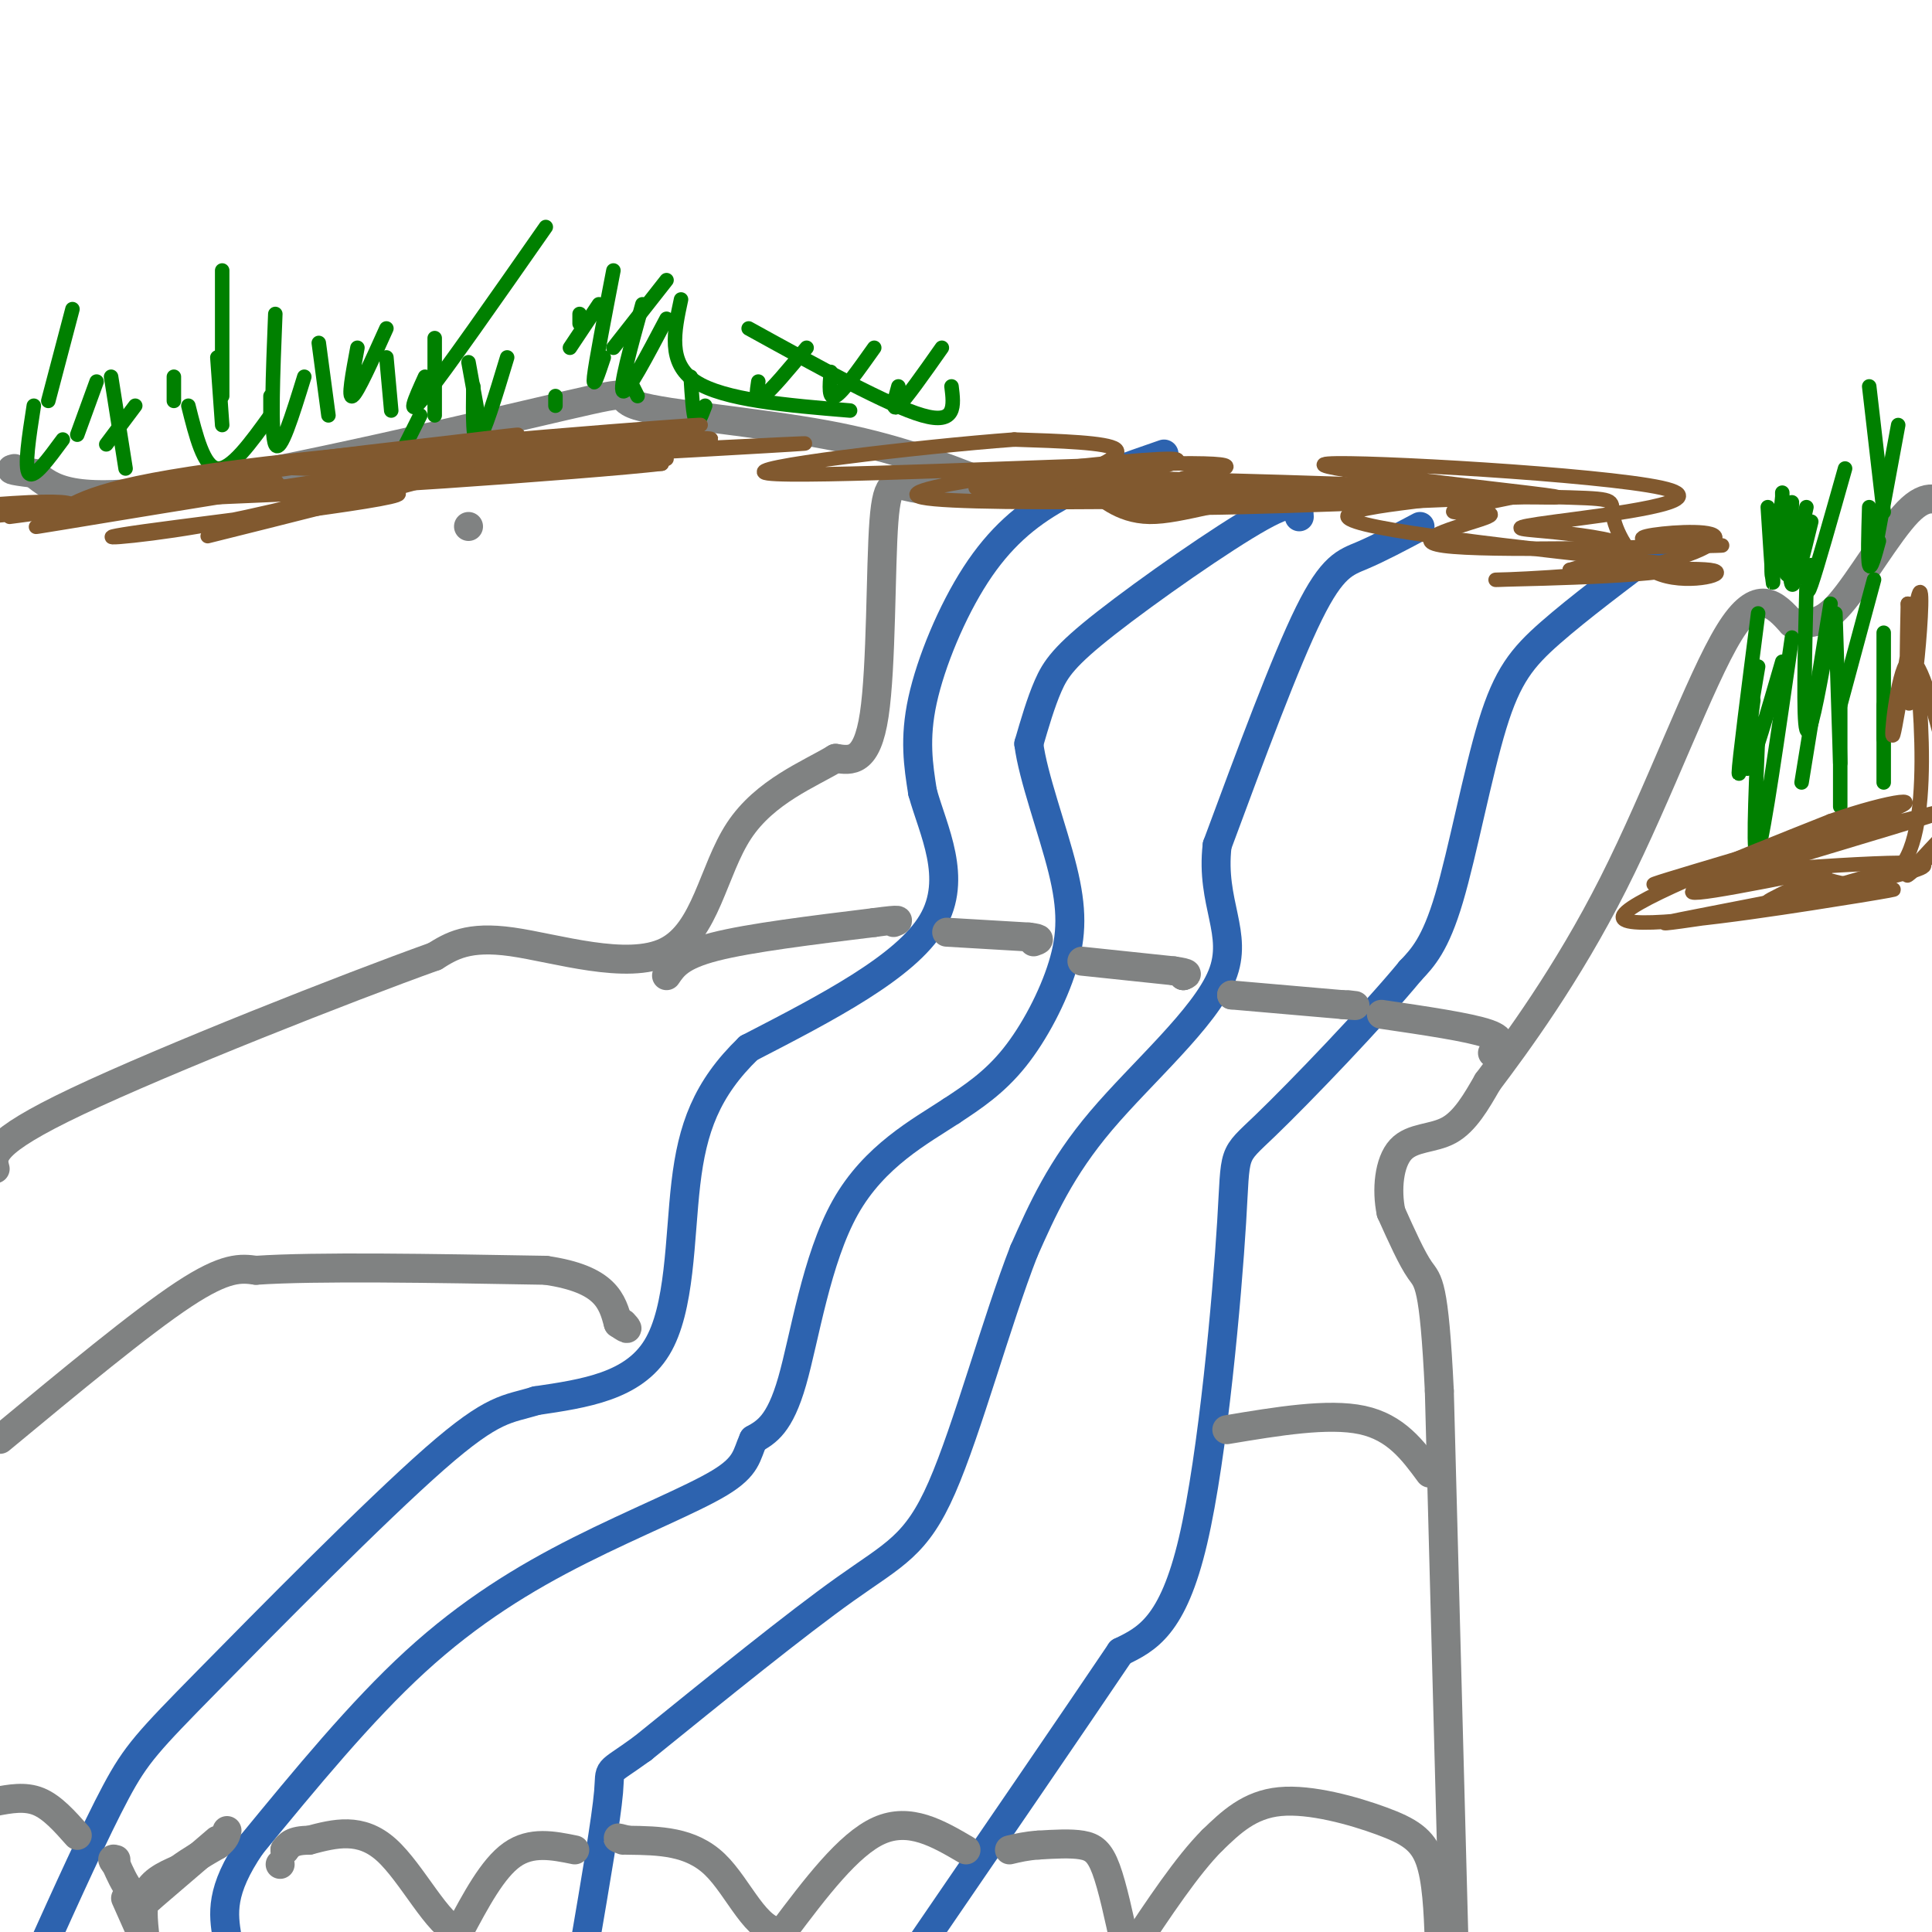 <svg viewBox='0 0 400 400' version='1.1' xmlns='http://www.w3.org/2000/svg' xmlns:xlink='http://www.w3.org/1999/xlink'><g fill='none' stroke='#808282' stroke-width='6' stroke-linecap='round' stroke-linejoin='round'><path d='M301,401c0.000,0.000 -3.000,-113.000 -3,-113'/><path d='M298,288c-1.089,-22.600 -2.311,-22.600 -4,-25c-1.689,-2.400 -3.844,-7.200 -6,-12'/><path d='M288,251c-0.976,-4.679 -0.417,-10.375 2,-13c2.417,-2.625 6.690,-2.179 10,-4c3.310,-1.821 5.655,-5.911 8,-10'/><path d='M308,224c5.845,-7.750 16.458,-22.125 26,-41c9.542,-18.875 18.012,-42.250 24,-52c5.988,-9.750 9.494,-5.875 13,-2'/><path d='M371,129c3.548,-0.095 5.917,0.667 10,-4c4.083,-4.667 9.881,-14.762 14,-19c4.119,-4.238 6.560,-2.619 9,-1'/><path d='M204,101c-5.673,0.345 -11.345,0.690 -15,0c-3.655,-0.690 -5.292,-2.417 -6,7c-0.708,9.417 -0.488,29.976 -2,40c-1.512,10.024 -4.756,9.512 -8,9'/><path d='M173,157c-5.317,3.233 -14.611,6.815 -20,15c-5.389,8.185 -6.874,20.973 -15,25c-8.126,4.027 -22.893,-0.707 -32,-2c-9.107,-1.293 -12.553,0.853 -16,3'/><path d='M90,198c-18.178,6.511 -55.622,21.289 -74,30c-18.378,8.711 -17.689,11.356 -17,14'/><path d='M204,100c-9.396,-3.687 -18.791,-7.375 -33,-10c-14.209,-2.625 -33.231,-4.188 -39,-6c-5.769,-1.812 1.716,-3.872 -15,0c-16.716,3.872 -57.633,13.678 -80,17c-22.367,3.322 -26.183,0.161 -30,-3'/><path d='M7,98c-5.667,-0.667 -4.833,-0.833 -4,-1'/></g>
<g fill='none' stroke='#2d63af' stroke-width='6' stroke-linecap='round' stroke-linejoin='round'><path d='M241,94c-7.702,2.655 -15.405,5.310 -22,9c-6.595,3.690 -12.083,8.417 -17,16c-4.917,7.583 -9.262,18.024 -11,26c-1.738,7.976 -0.869,13.488 0,19'/><path d='M191,164c2.133,7.800 7.467,17.800 2,27c-5.467,9.200 -21.733,17.600 -38,26'/><path d='M155,217c-8.762,8.464 -11.667,16.625 -13,28c-1.333,11.375 -1.095,25.964 -6,34c-4.905,8.036 -14.952,9.518 -25,11'/><path d='M111,290c-6.027,1.890 -8.595,1.115 -21,12c-12.405,10.885 -34.648,33.431 -47,46c-12.352,12.569 -14.815,15.163 -19,23c-4.185,7.837 -10.093,20.919 -16,34'/><path d='M269,107c-0.095,-2.173 -0.190,-4.345 -8,0c-7.810,4.345 -23.333,15.208 -32,22c-8.667,6.792 -10.476,9.512 -12,13c-1.524,3.488 -2.762,7.744 -4,12'/><path d='M213,154c0.848,6.801 4.970,17.802 7,26c2.030,8.198 1.970,13.592 0,20c-1.970,6.408 -5.848,13.831 -10,19c-4.152,5.169 -8.576,8.085 -13,11'/><path d='M197,230c-6.429,4.226 -16.000,9.292 -22,20c-6.000,10.708 -8.429,27.060 -11,36c-2.571,8.940 -5.286,10.470 -8,12'/><path d='M156,298c-1.499,3.292 -1.247,5.522 -7,9c-5.753,3.478 -17.510,8.206 -29,14c-11.490,5.794 -22.711,12.656 -34,23c-11.289,10.344 -22.644,24.172 -34,38'/><path d='M52,382c-6.500,9.500 -5.750,14.250 -5,19'/><path d='M294,109c-4.267,2.267 -8.533,4.533 -12,6c-3.467,1.467 -6.133,2.133 -11,12c-4.867,9.867 -11.933,28.933 -19,48'/><path d='M252,175c-1.417,12.071 4.542,18.250 1,27c-3.542,8.750 -16.583,20.071 -25,30c-8.417,9.929 -12.208,18.464 -16,27'/><path d='M212,259c-5.631,14.405 -11.708,36.917 -17,49c-5.292,12.083 -9.798,13.738 -20,21c-10.202,7.262 -26.101,20.131 -42,33'/><path d='M133,362c-7.867,5.711 -6.533,3.489 -7,9c-0.467,5.511 -2.733,18.756 -5,32'/><path d='M344,113c-8.583,6.440 -17.167,12.881 -23,18c-5.833,5.119 -8.917,8.917 -12,19c-3.083,10.083 -6.167,26.452 -9,36c-2.833,9.548 -5.417,12.274 -8,15'/><path d='M292,201c-7.687,9.335 -22.906,25.172 -30,32c-7.094,6.828 -6.064,4.646 -7,20c-0.936,15.354 -3.839,48.244 -8,66c-4.161,17.756 -9.581,20.378 -15,23'/><path d='M232,342c-9.667,14.333 -26.333,38.667 -43,63'/></g>
<g fill='none' stroke='#808282' stroke-width='6' stroke-linecap='round' stroke-linejoin='round'><path d='M97,109c0.000,0.000 0.000,0.000 0,0'/><path d='M138,202c1.417,-2.083 2.833,-4.167 10,-6c7.167,-1.833 20.083,-3.417 33,-5'/><path d='M181,191c6.167,-0.833 5.083,-0.417 4,0'/><path d='M196,193c0.000,0.000 17.000,1.000 17,1'/><path d='M213,194c3.000,0.333 2.000,0.667 1,1'/><path d='M224,199c0.000,0.000 19.000,2.000 19,2'/><path d='M243,201c3.500,0.500 2.750,0.750 2,1'/><path d='M245,202c0.000,0.000 0.000,0.000 0,0'/><path d='M245,202c0.000,0.000 0.000,0.000 0,0'/><path d='M255,206c0.000,0.000 0.000,0.000 0,0'/><path d='M255,206c0.000,0.000 23.000,2.000 23,2'/><path d='M278,208c4.000,0.333 2.500,0.167 1,0'/><path d='M286,210c9.083,1.333 18.167,2.667 22,4c3.833,1.333 2.417,2.667 1,4'/><path d='M298,402c-0.256,-6.446 -0.512,-12.893 -2,-17c-1.488,-4.107 -4.208,-5.875 -10,-8c-5.792,-2.125 -14.655,-4.607 -21,-4c-6.345,0.607 -10.173,4.304 -14,8'/><path d='M251,381c-5.167,5.167 -11.083,14.083 -17,23'/><path d='M233,403c-1.333,-6.200 -2.667,-12.400 -4,-16c-1.333,-3.600 -2.667,-4.600 -5,-5c-2.333,-0.400 -5.667,-0.200 -9,0'/><path d='M215,382c-2.500,0.167 -4.250,0.583 -6,1'/><path d='M200,383c-5.833,-3.417 -11.667,-6.833 -18,-4c-6.333,2.833 -13.167,11.917 -20,21'/><path d='M162,400c-5.422,0.378 -8.978,-9.178 -14,-14c-5.022,-4.822 -11.511,-4.911 -18,-5'/><path d='M130,381c-3.167,-0.833 -2.083,-0.417 -1,0'/><path d='M119,383c-4.500,-0.917 -9.000,-1.833 -13,1c-4.000,2.833 -7.500,9.417 -11,16'/><path d='M95,400c-4.333,-1.200 -9.667,-12.200 -15,-17c-5.333,-4.800 -10.667,-3.400 -16,-2'/><path d='M64,381c-3.500,0.000 -4.250,1.000 -5,2'/><path d='M45,381c0.000,0.000 -14.000,12.000 -14,12'/><path d='M31,393c-3.500,0.833 -5.250,-3.083 -7,-7'/><path d='M24,386c-1.167,-1.333 -0.583,-1.167 0,-1'/><path d='M16,380c-2.583,-2.917 -5.167,-5.833 -8,-7c-2.833,-1.167 -5.917,-0.583 -9,0'/><path d='M26,393c0.000,0.000 4.000,9.000 4,9'/><path d='M30,402c0.311,-0.333 -0.911,-5.667 0,-9c0.911,-3.333 3.956,-4.667 7,-6'/><path d='M37,387c2.500,-1.833 5.250,-3.417 8,-5'/><path d='M45,382c1.667,-1.333 1.833,-2.167 2,-3'/><path d='M58,386c0.000,0.000 0.000,0.000 0,0'/><path d='M59,383c0.000,0.000 0.000,0.000 0,0'/><path d='M0,298c14.583,-12.083 29.167,-24.167 38,-30c8.833,-5.833 11.917,-5.417 15,-5'/><path d='M53,263c12.500,-0.833 36.250,-0.417 60,0'/><path d='M113,263c12.500,1.833 13.750,6.417 15,11'/><path d='M128,274c2.667,1.833 1.833,0.917 1,0'/><path d='M254,296c10.500,-1.750 21.000,-3.500 28,-2c7.000,1.500 10.500,6.250 14,11'/></g>
<g fill='none' stroke='#008000' stroke-width='3' stroke-linecap='round' stroke-linejoin='round'><path d='M20,79c0.000,0.000 -4.000,11.000 -4,11'/><path d='M23,78c0.000,0.000 3.000,19.000 3,19'/><path d='M36,78c0.000,0.000 0.000,5.000 0,5'/><path d='M45,74c0.000,0.000 1.000,14.000 1,14'/><path d='M56,82c0.000,0.000 0.000,4.000 0,4'/><path d='M66,71c0.000,0.000 2.000,15.000 2,15'/><path d='M80,74c0.000,0.000 1.000,11.000 1,11'/><path d='M90,70c0.000,0.000 0.000,16.000 0,16'/><path d='M97,75c0.000,0.000 2.000,11.000 2,11'/><path d='M115,82c0.000,0.000 0.000,2.000 0,2'/><path d='M131,80c0.000,0.000 1.000,2.000 1,2'/><path d='M143,78c0.250,4.000 0.500,8.000 1,9c0.500,1.000 1.250,-1.000 2,-3'/><path d='M157,79c-0.333,2.083 -0.667,4.167 1,3c1.667,-1.167 5.333,-5.583 9,-10'/><path d='M172,77c-0.250,2.917 -0.500,5.833 1,5c1.500,-0.833 4.750,-5.417 8,-10'/><path d='M186,80c-0.750,2.667 -1.500,5.333 0,4c1.500,-1.333 5.250,-6.667 9,-12'/><path d='M197,80c0.500,4.000 1.000,8.000 -6,6c-7.000,-2.000 -21.500,-10.000 -36,-18'/><path d='M138,58c0.000,0.000 -11.000,14.000 -11,14'/><path d='M124,63c0.000,0.000 -6.000,9.000 -6,9'/><path d='M105,74c-2.417,8.000 -4.833,16.000 -6,17c-1.167,1.000 -1.083,-5.000 -1,-11'/><path d='M87,86c0.000,0.000 -3.000,6.000 -3,6'/><path d='M56,86c-4.083,5.667 -8.167,11.333 -11,11c-2.833,-0.333 -4.417,-6.667 -6,-13'/><path d='M28,84c0.000,0.000 -6.000,8.000 -6,8'/><path d='M15,64c0.000,0.000 -5.000,19.000 -5,19'/><path d='M7,84c-1.000,6.417 -2.000,12.833 -1,14c1.000,1.167 4.000,-2.917 7,-7'/><path d='M46,56c0.000,0.000 0.000,26.000 0,26'/><path d='M57,65c-0.500,12.417 -1.000,24.833 0,27c1.000,2.167 3.500,-5.917 6,-14'/><path d='M74,72c-1.000,5.333 -2.000,10.667 -1,10c1.000,-0.667 4.000,-7.333 7,-14'/><path d='M88,78c-2.083,4.583 -4.167,9.167 0,4c4.167,-5.167 14.583,-20.083 25,-35'/><path d='M120,65c0.000,0.000 0.000,2.000 0,2'/><path d='M127,56c-1.833,9.500 -3.667,19.000 -4,22c-0.333,3.000 0.833,-0.500 2,-4'/><path d='M133,63c-2.417,8.750 -4.833,17.500 -4,18c0.833,0.500 4.917,-7.250 9,-15'/><path d='M141,62c-1.417,6.583 -2.833,13.167 3,17c5.833,3.833 18.917,4.917 32,6'/><path d='M387,80c0.000,0.000 3.000,26.000 3,26'/><path d='M393,88c0.000,0.000 -5.000,27.000 -5,27'/><path d='M375,108c-1.667,6.833 -3.333,13.667 -4,13c-0.667,-0.667 -0.333,-8.833 0,-17'/><path d='M367,117c0.083,2.500 0.167,5.000 0,3c-0.167,-2.000 -0.583,-8.500 -1,-15'/><path d='M367,111c-0.167,4.667 -0.333,9.333 0,8c0.333,-1.333 1.167,-8.667 2,-16'/><path d='M369,102c0.083,8.250 0.167,16.500 1,17c0.833,0.500 2.417,-6.750 4,-14'/><path d='M375,117c-0.583,3.667 -1.167,7.333 0,4c1.167,-3.333 4.083,-13.667 7,-24'/><path d='M387,105c-0.167,5.417 -0.333,10.833 0,12c0.333,1.167 1.167,-1.917 2,-5'/><path d='M388,120c0.000,0.000 -7.000,26.000 -7,26'/><path d='M381,146c0.000,0.000 0.000,21.000 0,21'/><path d='M379,125c0.000,0.000 -6.000,37.000 -6,37'/><path d='M371,132c-2.917,20.333 -5.833,40.667 -7,44c-1.167,3.333 -0.583,-10.333 0,-24'/><path d='M364,138c-2.000,11.917 -4.000,23.833 -4,22c0.000,-1.833 2.000,-17.417 4,-33'/><path d='M363,145c-1.000,7.667 -2.000,15.333 -1,14c1.000,-1.333 4.000,-11.667 7,-22'/><path d='M374,122c-0.333,13.417 -0.667,26.833 0,29c0.667,2.167 2.333,-6.917 4,-16'/><path d='M380,127c0.000,0.000 1.000,31.000 1,31'/><path d='M390,131c0.000,0.000 0.000,22.000 0,22'/><path d='M390,146c0.000,0.000 0.000,16.000 0,16'/></g>
<g fill='none' stroke='#81592f' stroke-width='3' stroke-linecap='round' stroke-linejoin='round'><path d='M8,106c9.917,-1.083 19.833,-2.167 18,-2c-1.833,0.167 -15.417,1.583 -29,3'/><path d='M2,107c5.091,-0.660 10.183,-1.321 12,-2c1.817,-0.679 0.360,-1.377 -8,-1c-8.360,0.377 -23.624,1.827 -4,1c19.624,-0.827 74.136,-3.933 80,-3c5.864,0.933 -36.921,5.905 -52,8c-15.079,2.095 -2.451,1.313 11,-1c13.451,-2.313 27.726,-6.156 42,-10'/><path d='M83,99c-12.968,0.289 -66.387,6.012 -66,5c0.387,-1.012 54.580,-8.760 77,-12c22.420,-3.240 13.065,-1.973 -4,0c-17.065,1.973 -41.842,4.653 -27,5c14.842,0.347 69.304,-1.637 75,-2c5.696,-0.363 -37.372,0.896 -47,1c-9.628,0.104 14.186,-0.948 38,-2'/><path d='M129,94c19.476,-1.071 49.167,-2.750 33,-2c-16.167,0.750 -78.190,3.929 -90,5c-11.810,1.071 26.595,0.036 65,-1'/><path d='M137,96c-13.822,1.666 -80.878,6.333 -76,5c4.878,-1.333 81.691,-8.664 86,-10c4.309,-1.336 -63.886,3.322 -66,3c-2.114,-0.322 61.854,-5.625 64,-6c2.146,-0.375 -57.530,4.179 -90,8c-32.470,3.821 -37.735,6.911 -43,10'/><path d='M12,106c8.024,-0.612 49.584,-7.144 45,-6c-4.584,1.144 -55.311,9.962 -49,9c6.311,-0.962 69.660,-11.703 85,-13c15.340,-1.297 -17.330,6.852 -50,15'/><path d='M354,181c25.294,-1.852 50.589,-3.703 43,-1c-7.589,2.703 -48.061,9.962 -52,11c-3.939,1.038 28.656,-4.144 41,-6c12.344,-1.856 4.439,-0.384 -11,2c-15.439,2.384 -38.411,5.681 -39,3c-0.589,-2.681 21.206,-11.341 43,-20'/><path d='M379,170c12.605,-4.480 22.618,-5.681 9,-1c-13.618,4.681 -50.867,15.244 -45,14c5.867,-1.244 54.849,-14.297 59,-15c4.151,-0.703 -36.528,10.942 -48,15c-11.472,4.058 6.264,0.529 24,-3'/><path d='M378,180c-0.667,1.578 -14.333,7.022 -12,7c2.333,-0.022 20.667,-5.511 39,-11'/><path d='M402,175c-4.000,3.667 -8.000,7.333 -7,6c1.000,-1.333 7.000,-7.667 13,-14'/><path d='M403,157c-2.894,-11.071 -5.788,-22.142 -8,-20c-2.212,2.142 -3.742,17.497 -3,15c0.742,-2.497 3.756,-22.844 5,-28c1.244,-5.156 0.720,4.881 0,12c-0.720,7.119 -1.634,11.320 -2,9c-0.366,-2.320 -0.183,-11.160 0,-20'/><path d='M395,125c1.595,8.631 5.583,40.208 0,52c-5.583,11.792 -20.738,3.798 -26,1c-5.262,-2.798 -0.631,-0.399 4,2'/><path d='M196,98c51.633,1.277 103.266,2.555 92,3c-11.266,0.445 -85.430,0.059 -86,0c-0.570,-0.059 72.456,0.211 90,0c17.544,-0.211 -20.392,-0.903 -42,0c-21.608,0.903 -26.888,3.401 -14,4c12.888,0.599 43.944,-0.700 75,-2'/><path d='M311,103c-8.192,0.308 -66.171,2.080 -79,0c-12.829,-2.080 19.490,-8.010 10,-8c-9.490,0.010 -60.791,5.962 -51,8c9.791,2.038 80.675,0.164 100,0c19.325,-0.164 -12.907,1.382 -12,4c0.907,2.618 34.954,6.309 69,10'/><path d='M348,117c1.150,2.236 -30.476,2.826 -37,3c-6.524,0.174 12.056,-0.067 25,-2c12.944,-1.933 20.254,-5.559 19,-7c-1.254,-1.441 -11.073,-0.697 -14,0c-2.927,0.697 1.036,1.349 5,2'/><path d='M346,113c5.535,0.214 16.873,-0.252 6,0c-10.873,0.252 -43.956,1.222 -53,0c-9.044,-1.222 5.950,-4.637 9,-6c3.050,-1.363 -5.843,-0.675 -7,-1c-1.157,-0.325 5.421,-1.662 12,-3'/><path d='M313,103c6.234,-0.274 15.820,0.541 3,-1c-12.820,-1.541 -48.044,-5.439 -41,-6c7.044,-0.561 56.357,2.214 69,5c12.643,2.786 -11.384,5.582 -22,7c-10.616,1.418 -7.820,1.459 -2,2c5.820,0.541 14.663,1.583 16,3c1.337,1.417 -4.831,3.208 -11,5'/><path d='M325,118c5.302,0.534 24.056,-0.630 29,0c4.944,0.630 -3.922,3.056 -10,1c-6.078,-2.056 -9.367,-8.592 -10,-12c-0.633,-3.408 1.391,-3.688 -9,-4c-10.391,-0.312 -33.195,-0.656 -56,-1'/><path d='M269,102c-14.960,1.313 -24.359,5.095 -31,5c-6.641,-0.095 -10.522,-4.067 -13,-6c-2.478,-1.933 -3.552,-1.828 -1,-3c2.552,-1.172 8.729,-3.621 7,-5c-1.729,-1.379 -11.365,-1.690 -21,-2'/><path d='M210,91c-19.548,1.429 -57.917,6.000 -51,7c6.917,1.000 59.119,-1.571 81,-2c21.881,-0.429 13.440,1.286 5,3'/></g>
</svg>